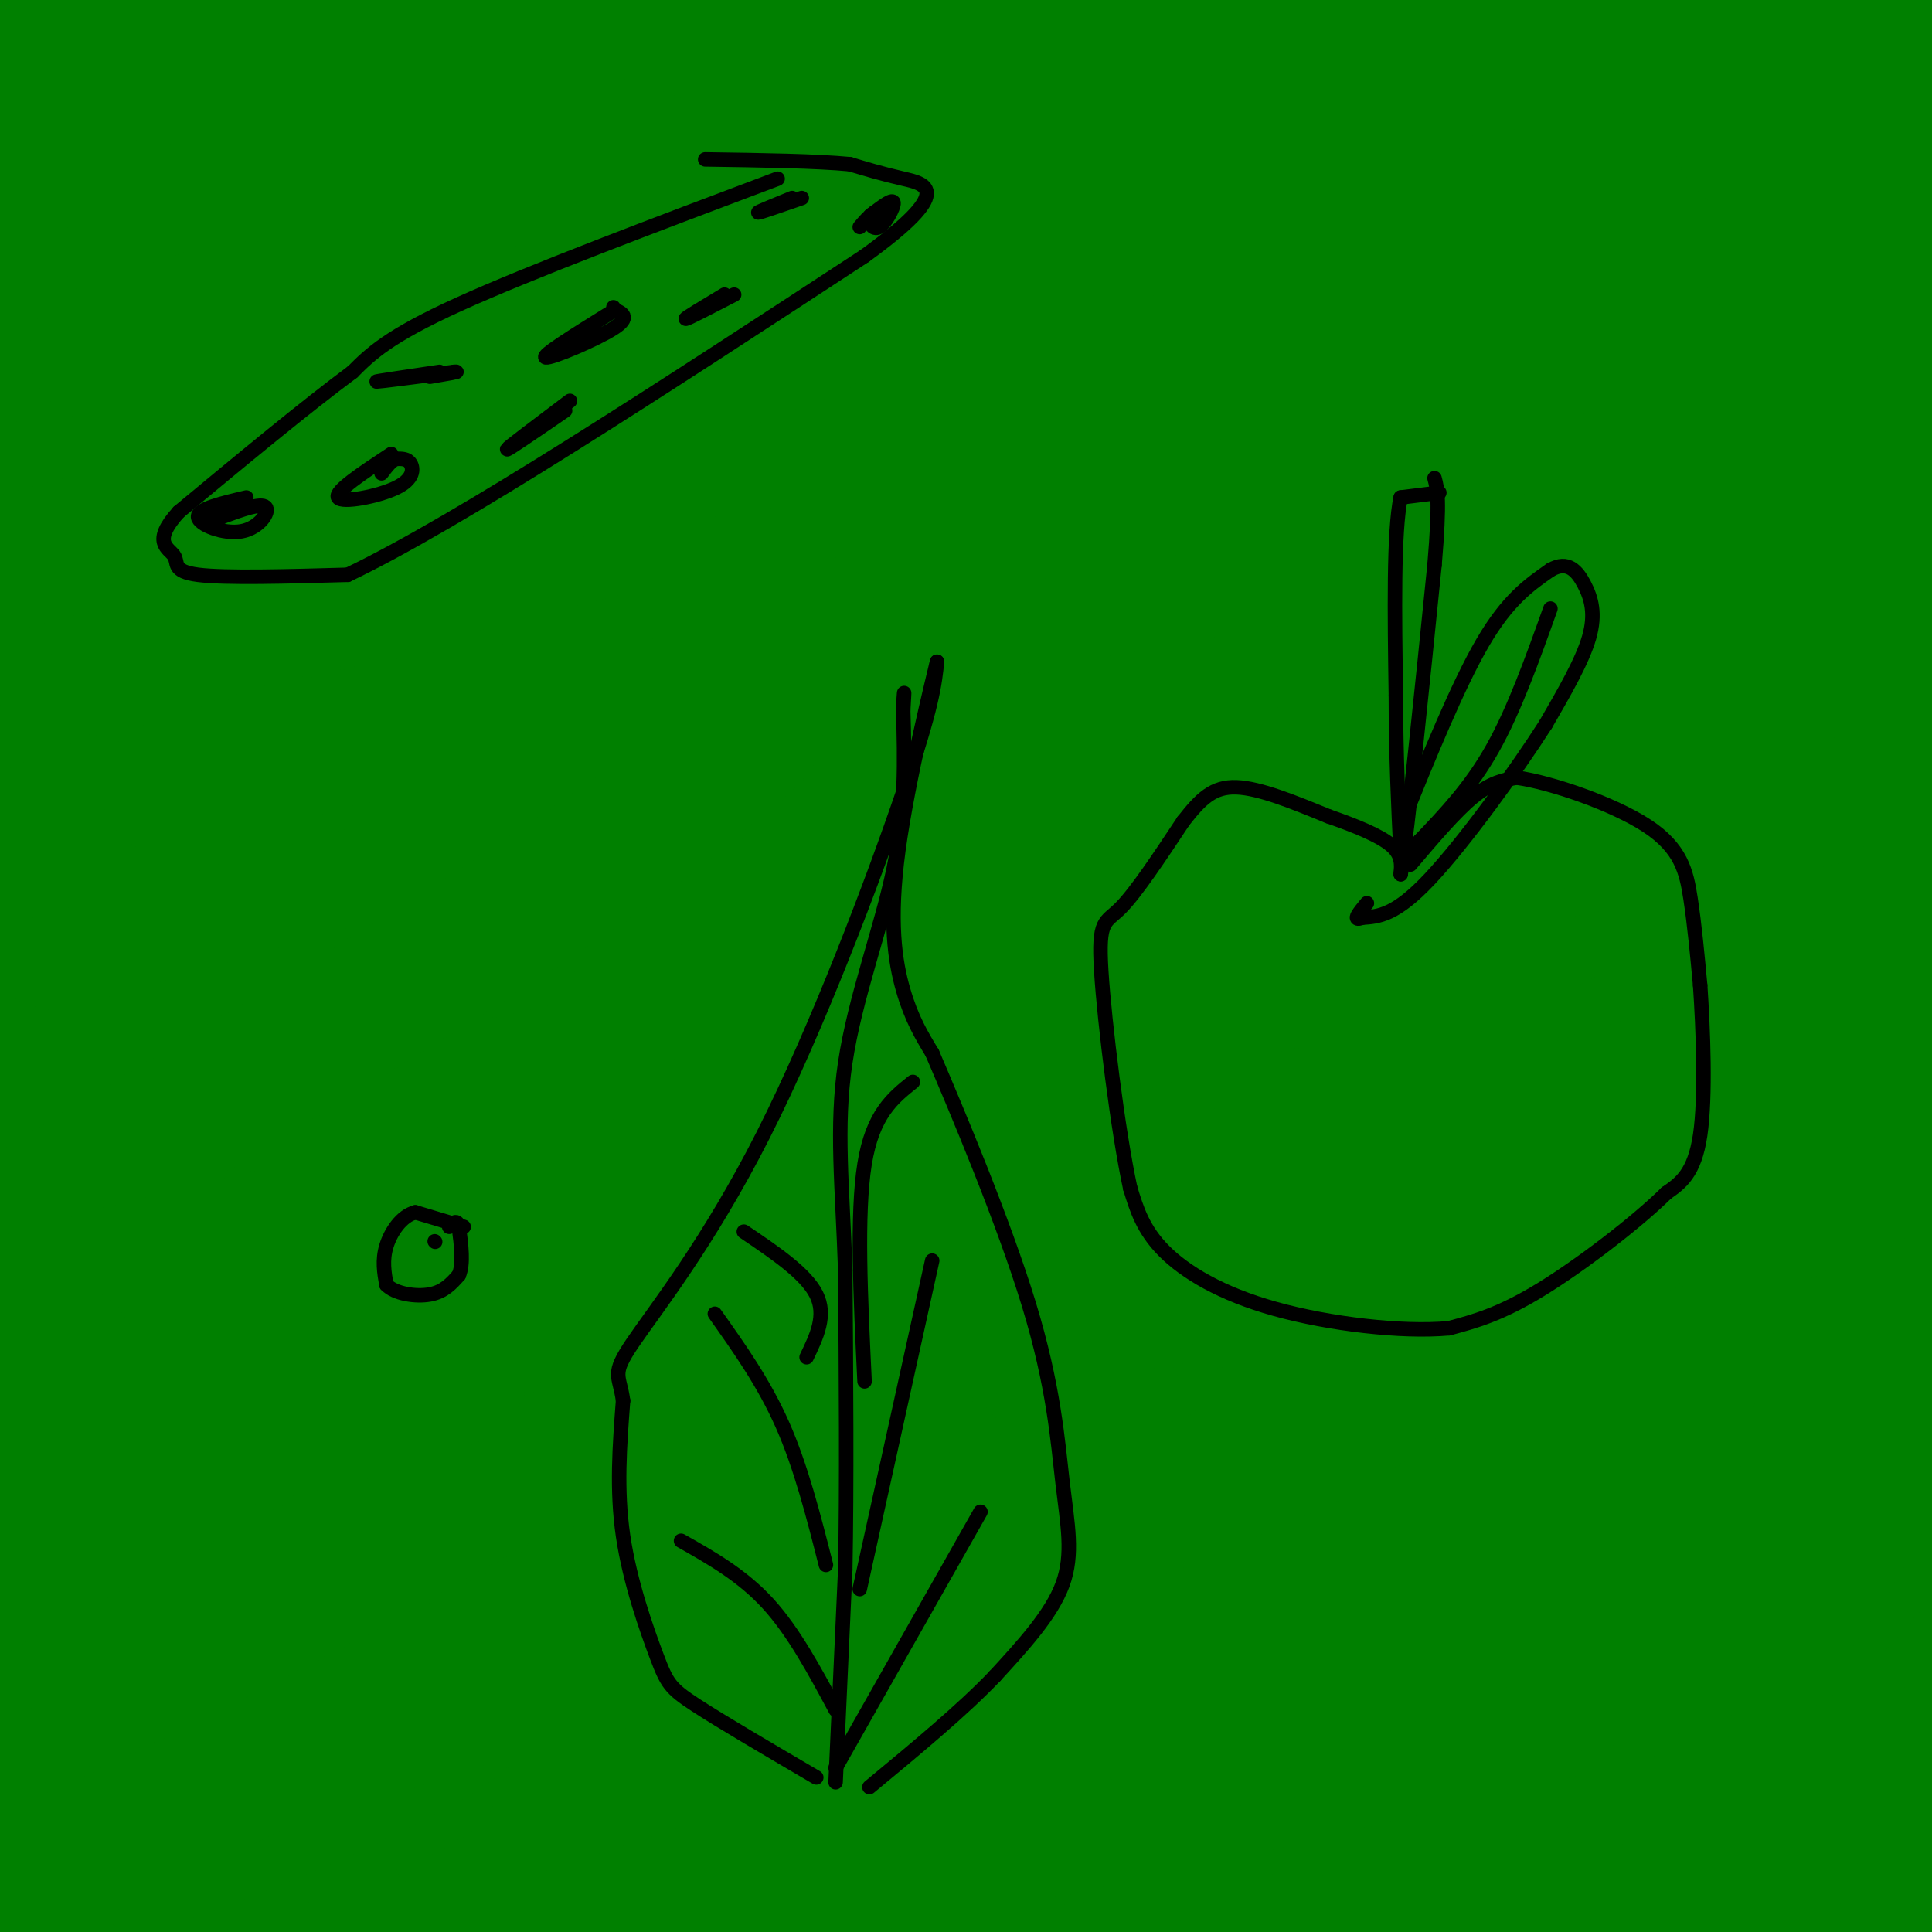 <svg viewBox='0 0 400 400' version='1.1' xmlns='http://www.w3.org/2000/svg' xmlns:xlink='http://www.w3.org/1999/xlink'><g fill='none' stroke='#008000' stroke-width='28' stroke-linecap='round' stroke-linejoin='round'><path d='M371,39c-8.365,-1.510 -16.729,-3.020 -34,-4c-17.271,-0.980 -43.448,-1.430 -67,0c-23.552,1.430 -44.478,4.740 -54,6c-9.522,1.260 -7.641,0.469 -26,10c-18.359,9.531 -56.958,29.383 -79,43c-22.042,13.617 -27.527,21.001 -38,27c-10.473,5.999 -25.935,10.615 13,0c38.935,-10.615 132.267,-36.461 196,-51c63.733,-14.539 97.866,-17.769 132,-21'/><path d='M375,59c-41.000,5.089 -82.000,10.179 -138,19c-56.000,8.821 -127.000,21.375 -167,29c-40.000,7.625 -49.000,10.321 -58,14c-9.000,3.679 -18.000,8.339 -27,13'/><path d='M39,139c25.335,-0.970 50.671,-1.939 64,-1c13.329,0.939 14.652,3.788 74,-11c59.348,-14.788 176.720,-47.212 163,-39c-13.720,8.212 -158.533,57.060 -221,79c-62.467,21.940 -42.588,16.973 -55,22c-12.412,5.027 -57.113,20.047 -17,11c40.113,-9.047 165.041,-42.161 226,-57c60.959,-14.839 57.948,-11.402 67,-11c9.052,0.402 30.166,-2.229 40,-3c9.834,-0.771 8.389,0.318 6,4c-2.389,3.682 -5.723,9.956 -21,20c-15.277,10.044 -42.498,23.858 -67,34c-24.502,10.142 -46.286,16.612 -98,27c-51.714,10.388 -133.357,24.694 -215,39'/><path d='M101,239c74.793,-10.723 149.586,-21.445 205,-31c55.414,-9.555 91.449,-17.942 97,-21c5.551,-3.058 -19.382,-0.788 -44,2c-24.618,2.788 -48.922,6.095 -78,11c-29.078,4.905 -62.931,11.408 -98,20c-35.069,8.592 -71.354,19.271 -95,28c-23.646,8.729 -34.654,15.507 -55,20c-20.346,4.493 -50.031,6.702 -10,8c40.031,1.298 149.777,1.685 223,-2c73.223,-3.685 109.922,-11.440 125,-13c15.078,-1.560 8.536,3.077 -42,14c-50.536,10.923 -145.068,28.133 -206,38c-60.932,9.867 -88.266,12.391 -115,17c-26.734,4.609 -52.867,11.305 -79,18'/><path d='M8,360c0.000,0.000 396.000,3.000 396,3'/><path d='M369,373c-34.622,3.689 -69.244,7.378 -109,8c-39.756,0.622 -84.644,-1.822 -131,0c-46.356,1.822 -94.178,7.911 -142,14'/><path d='M51,395c126.043,-18.514 252.086,-37.027 319,-48c66.914,-10.973 74.699,-14.405 -16,0c-90.699,14.405 -279.880,46.648 -328,54c-48.120,7.352 44.823,-10.185 134,-18c89.177,-7.815 174.589,-5.907 260,-4'/><path d='M215,401c0.000,0.000 221.000,-24.000 221,-24'/><path d='M369,383c-63.583,4.667 -127.167,9.333 -173,14c-45.833,4.667 -73.917,9.333 -102,14'/><path d='M312,400c0.000,0.000 124.000,-21.000 124,-21'/><path d='M317,391c0.000,0.000 -63.000,17.000 -63,17'/><path d='M395,396c3.250,-5.667 6.500,-11.333 8,-16c1.500,-4.667 1.250,-8.333 1,-12'/><path d='M381,357c-6.624,-3.343 -13.249,-6.685 -47,-9c-33.751,-2.315 -94.629,-3.602 -141,1c-46.371,4.602 -78.236,15.092 -95,22c-16.764,6.908 -18.429,10.235 -22,12c-3.571,1.765 -9.050,1.968 1,4c10.050,2.032 35.629,5.893 105,-2c69.371,-7.893 182.535,-27.541 164,-25c-18.535,2.541 -168.767,27.270 -319,52'/><path d='M32,401c-8.174,-1.552 -16.348,-3.104 67,-20c83.348,-16.896 258.217,-49.137 303,-54c44.783,-4.863 -40.520,17.652 -103,33c-62.480,15.348 -102.137,23.528 -143,30c-40.863,6.472 -82.931,11.236 -125,16'/><path d='M37,397c11.754,-4.899 23.507,-9.798 44,-16c20.493,-6.202 49.724,-13.708 68,-18c18.276,-4.292 25.597,-5.371 88,-12c62.403,-6.629 179.887,-18.807 103,-5c-76.887,13.807 -348.144,53.600 -334,49c14.144,-4.600 313.688,-53.594 355,-61c41.312,-7.406 -175.608,26.775 -276,44c-100.392,17.225 -84.255,17.493 -84,20c0.255,2.507 -15.373,7.254 -31,12'/><path d='M93,379c140.399,-45.393 280.798,-90.786 304,-101c23.202,-10.214 -70.792,14.750 -124,26c-53.208,11.250 -65.631,8.786 -113,17c-47.369,8.214 -129.685,27.107 -212,46'/><path d='M30,330c133.167,-26.583 266.333,-53.167 330,-65c63.667,-11.833 57.833,-8.917 52,-6'/><path d='M353,280c0.000,0.000 -406.000,70.000 -406,70'/><path d='M107,301c36.583,-9.583 73.167,-19.167 125,-30c51.833,-10.833 118.917,-22.917 186,-35'/><path d='M375,247c0.000,0.000 -408.000,66.000 -408,66'/><path d='M81,271c56.500,-13.250 113.000,-26.500 168,-37c55.000,-10.500 108.500,-18.250 162,-26'/><path d='M337,222c0.000,0.000 -357.000,53.000 -357,53'/><path d='M152,230c0.000,0.000 285.000,-51.000 285,-51'/><path d='M395,184c0.000,0.000 -412.000,70.000 -412,70'/><path d='M97,221c0.000,0.000 321.000,-64.000 321,-64'/><path d='M313,175c0.000,0.000 -322.000,56.000 -322,56'/><path d='M51,208c73.333,-16.750 146.667,-33.500 212,-47c65.333,-13.500 122.667,-23.750 180,-34'/><path d='M398,121c-85.000,-0.667 -170.000,-1.333 -246,4c-76.000,5.333 -143.000,16.667 -210,28'/><path d='M105,128c38.167,-5.583 76.333,-11.167 132,-17c55.667,-5.833 128.833,-11.917 202,-18'/><path d='M367,102c-37.644,4.356 -75.289,8.711 -112,15c-36.711,6.289 -72.489,14.511 -115,22c-42.511,7.489 -91.756,14.244 -141,21'/><path d='M12,154c1.000,-4.667 2.000,-9.333 68,-23c66.000,-13.667 197.000,-36.333 328,-59'/><path d='M378,65c-34.067,1.378 -68.133,2.756 -129,10c-60.867,7.244 -148.533,20.356 -200,29c-51.467,8.644 -66.733,12.822 -82,17'/><path d='M35,110c0.000,0.000 412.000,-63.000 412,-63'/><path d='M383,49c-161.178,6.822 -322.356,13.644 -366,10c-43.644,-3.644 30.244,-17.756 104,-32c73.756,-14.244 147.378,-28.622 221,-43'/><path d='M158,4c0.000,0.000 -174.000,24.000 -174,24'/><path d='M75,32c0.000,0.000 393.000,0.000 393,0'/><path d='M344,70c-21.121,2.118 -42.243,4.237 -95,5c-52.757,0.763 -137.150,0.171 -168,-1c-30.850,-1.171 -8.156,-2.922 13,-6c21.156,-3.078 40.773,-7.482 62,-12c21.227,-4.518 44.065,-9.148 93,-11c48.935,-1.852 123.968,-0.926 199,0'/><path d='M387,29c-54.319,-6.255 -108.638,-12.510 -143,-15c-34.362,-2.490 -48.767,-1.214 -61,0c-12.233,1.214 -22.293,2.365 -25,4c-2.707,1.635 1.941,3.753 34,0c32.059,-3.753 91.530,-13.376 151,-23'/><path d='M372,1c-49.167,0.417 -98.333,0.833 -135,0c-36.667,-0.833 -60.833,-2.917 -85,-5'/><path d='M402,2c-26.167,0.583 -52.333,1.167 -52,0c0.333,-1.167 27.167,-4.083 54,-7'/><path d='M400,0c-44.044,7.333 -88.089,14.667 -91,18c-2.911,3.333 35.311,2.667 60,1c24.689,-1.667 35.844,-4.333 47,-7'/><path d='M396,24c-13.207,2.954 -26.414,5.908 -32,6c-5.586,0.092 -3.552,-2.677 3,-8c6.552,-5.323 17.623,-13.198 28,-18c10.377,-4.802 20.059,-6.529 -24,0c-44.059,6.529 -141.860,21.316 -193,28c-51.140,6.684 -55.620,5.266 -69,5c-13.380,-0.266 -35.659,0.621 -55,0c-19.341,-0.621 -35.743,-2.749 -44,-5c-8.257,-2.251 -8.368,-4.624 9,-8c17.368,-3.376 52.214,-7.755 88,-12c35.786,-4.245 72.510,-8.356 96,-10c23.490,-1.644 33.745,-0.822 44,0'/><path d='M247,2c-0.172,1.301 -22.603,4.555 -31,6c-8.397,1.445 -2.761,1.081 -36,1c-33.239,-0.081 -105.354,0.120 -143,-1c-37.646,-1.120 -40.823,-3.560 -44,-6'/><path d='M1,12c36.867,4.078 73.734,8.156 97,12c23.266,3.844 32.931,7.453 42,11c9.069,3.547 17.543,7.030 22,9c4.457,1.970 4.896,2.425 2,5c-2.896,2.575 -9.126,7.270 -15,12c-5.874,4.730 -11.393,9.494 -37,15c-25.607,5.506 -71.304,11.753 -117,18'/><path d='M18,90c67.578,-13.778 135.156,-27.556 151,-29c15.844,-1.444 -20.044,9.444 -59,17c-38.956,7.556 -80.978,11.778 -123,16'/><path d='M45,65c68.000,-9.250 136.000,-18.500 124,-16c-12.000,2.500 -104.000,16.750 -196,31'/><path d='M41,66c47.167,-7.333 94.333,-14.667 85,-13c-9.333,1.667 -75.167,12.333 -141,23'/><path d='M20,73c12.889,-1.111 25.778,-2.222 65,-6c39.222,-3.778 104.778,-10.222 86,0c-18.778,10.222 -121.889,37.111 -225,64'/><path d='M26,164c62.667,4.583 125.333,9.167 113,17c-12.333,7.833 -99.667,18.917 -187,30'/><path d='M11,195c78.733,-22.622 157.467,-45.244 168,-49c10.533,-3.756 -47.133,11.356 -92,21c-44.867,9.644 -76.933,13.822 -109,18'/><path d='M6,173c4.756,-2.867 9.511,-5.733 51,-17c41.489,-11.267 119.711,-30.933 110,-27c-9.711,3.933 -107.356,31.467 -205,59'/><path d='M35,163c20.522,-6.137 41.043,-12.274 63,-15c21.957,-2.726 45.349,-2.040 54,0c8.651,2.040 2.560,5.434 -3,10c-5.560,4.566 -10.589,10.305 -36,27c-25.411,16.695 -71.206,44.348 -117,72'/><path d='M1,320c95.822,-9.867 191.644,-19.733 195,-17c3.356,2.733 -85.756,18.067 -139,31c-53.244,12.933 -70.622,23.467 -88,34'/><path d='M5,356c78.167,-41.667 156.333,-83.333 154,-81c-2.333,2.333 -85.167,48.667 -168,95'/><path d='M2,368c46.250,-3.750 92.500,-7.500 88,-1c-4.500,6.500 -59.750,23.250 -115,40'/><path d='M30,386c14.407,-5.461 28.814,-10.922 42,-17c13.186,-6.078 25.152,-12.772 29,-19c3.848,-6.228 -0.422,-11.989 13,-16c13.422,-4.011 44.537,-6.272 77,-15c32.463,-8.728 66.275,-23.922 33,-13c-33.275,10.922 -133.638,47.961 -234,85'/><path d='M0,388c4.343,0.132 8.687,0.265 51,-21c42.313,-21.265 122.597,-63.926 127,-66c4.403,-2.074 -67.074,36.439 -96,52c-28.926,15.561 -15.300,8.170 8,1c23.300,-7.170 56.274,-14.118 101,-28c44.726,-13.882 101.203,-34.699 106,-34c4.797,0.699 -42.085,22.914 -66,36c-23.915,13.086 -24.862,17.044 -31,23c-6.138,5.956 -17.465,13.911 -13,16c4.465,2.089 24.723,-1.687 45,-7c20.277,-5.313 40.575,-12.161 59,-19c18.425,-6.839 34.979,-13.668 54,-23c19.021,-9.332 40.511,-21.166 62,-33'/><path d='M371,301c-7.354,4.756 -14.709,9.511 -56,24c-41.291,14.489 -116.520,38.711 -119,37c-2.480,-1.711 67.788,-29.357 115,-51c47.212,-21.643 71.366,-37.284 75,-42c3.634,-4.716 -13.253,1.492 -26,7c-12.747,5.508 -21.355,10.316 -37,21c-15.645,10.684 -38.328,27.245 -58,41c-19.672,13.755 -36.335,24.703 -16,19c20.335,-5.703 77.667,-28.058 112,-43c34.333,-14.942 45.666,-22.471 57,-30'/><path d='M395,301c-6.196,5.333 -12.393,10.667 -19,19c-6.607,8.333 -13.625,19.667 -12,22c1.625,2.333 11.893,-4.333 20,-14c8.107,-9.667 14.054,-22.333 20,-35'/><path d='M401,280c-15.833,32.083 -31.667,64.167 -31,49c0.667,-15.167 17.833,-77.583 35,-140'/><path d='M395,186c-6.878,14.051 -13.757,28.102 -17,38c-3.243,9.898 -2.851,15.642 -1,19c1.851,3.358 5.160,4.329 9,2c3.840,-2.329 8.210,-7.959 1,-4c-7.210,3.959 -25.999,17.505 -29,15c-3.001,-2.505 9.787,-21.063 14,-32c4.213,-10.937 -0.148,-14.254 -3,-16c-2.852,-1.746 -4.196,-1.920 -9,-1c-4.804,0.920 -13.069,2.934 -22,7c-8.931,4.066 -18.528,10.183 -26,16c-7.472,5.817 -12.819,11.335 -22,19c-9.181,7.665 -22.194,17.476 -9,14c13.194,-3.476 52.597,-20.238 92,-37'/><path d='M373,226c29.300,-11.004 56.549,-20.015 18,-8c-38.549,12.015 -142.897,45.055 -158,50c-15.103,4.945 59.040,-18.204 96,-31c36.960,-12.796 36.736,-15.238 56,-23c19.264,-7.762 58.016,-20.844 -4,-2c-62.016,18.844 -224.800,69.616 -253,80c-28.200,10.384 78.183,-19.619 133,-37c54.817,-17.381 58.066,-22.141 54,-25c-4.066,-2.859 -15.447,-3.817 -29,-2c-13.553,1.817 -29.276,6.408 -45,11'/><path d='M241,239c-27.484,7.714 -73.696,21.500 -91,27c-17.304,5.500 -5.702,2.714 3,0c8.702,-2.714 14.502,-5.356 20,-9c5.498,-3.644 10.694,-8.288 11,-11c0.306,-2.712 -4.279,-3.490 -17,-3c-12.721,0.490 -33.579,2.247 -52,4c-18.421,1.753 -34.406,3.501 -59,9c-24.594,5.499 -57.797,14.750 -91,24'/><path d='M2,282c5.831,-1.490 11.662,-2.980 12,-2c0.338,0.980 -4.818,4.431 -8,8c-3.182,3.569 -4.392,7.256 -2,9c2.392,1.744 8.384,1.545 15,2c6.616,0.455 13.856,1.565 29,-1c15.144,-2.565 38.193,-8.806 45,-12c6.807,-3.194 -2.626,-3.341 -21,-2c-18.374,1.341 -45.687,4.171 -73,7'/></g>
<g fill='none' stroke='#000000' stroke-width='3' stroke-linecap='round' stroke-linejoin='round'><path d='M161,37c-25.667,9.667 -51.333,19.333 -66,26c-14.667,6.667 -18.333,10.333 -22,14'/><path d='M73,77c-9.667,7.167 -22.833,18.083 -36,29'/><path d='M37,106c-5.726,6.286 -2.042,7.500 -1,9c1.042,1.500 -0.560,3.286 5,4c5.560,0.714 18.280,0.357 31,0'/><path d='M72,119c23.000,-11.000 65.000,-38.500 107,-66'/><path d='M179,53c18.911,-13.689 12.689,-14.911 8,-16c-4.689,-1.089 -7.844,-2.044 -11,-3'/><path d='M176,34c-6.833,-0.667 -18.417,-0.833 -30,-1'/><path d='M166,41c-4.333,1.500 -8.667,3.000 -9,3c-0.333,0.000 3.333,-1.500 7,-3'/><path d='M150,61c-4.167,2.500 -8.333,5.000 -8,5c0.333,0.000 5.167,-2.500 10,-5'/><path d='M126,65c-7.044,4.378 -14.089,8.756 -13,9c1.089,0.244 10.311,-3.644 14,-6c3.689,-2.356 1.844,-3.178 0,-4'/><path d='M127,64c0.000,-0.667 0.000,-0.333 0,0'/><path d='M91,77c-6.750,1.000 -13.500,2.000 -13,2c0.500,0.000 8.250,-1.000 16,-2'/><path d='M94,77c1.833,-0.167 -1.583,0.417 -5,1'/><path d='M118,83c-6.417,4.833 -12.833,9.667 -13,10c-0.167,0.333 5.917,-3.833 12,-8'/><path d='M81,94c-5.899,3.887 -11.798,7.774 -11,9c0.798,1.226 8.292,-0.208 12,-2c3.708,-1.792 3.631,-3.940 3,-5c-0.631,-1.060 -1.815,-1.030 -3,-1'/><path d='M82,95c-1.000,0.333 -2.000,1.667 -3,3'/><path d='M51,103c-5.042,1.190 -10.083,2.381 -10,4c0.083,1.619 5.292,3.667 9,3c3.708,-0.667 5.917,-4.048 5,-5c-0.917,-0.952 -4.958,0.524 -9,2'/><path d='M46,107c-2.000,0.500 -2.500,0.750 -3,1'/><path d='M183,44c-1.381,0.036 -2.762,0.071 -3,1c-0.238,0.929 0.667,2.750 2,2c1.333,-0.750 3.095,-4.071 3,-5c-0.095,-0.929 -2.048,0.536 -4,2'/><path d='M181,44c-1.167,0.833 -2.083,1.917 -3,3'/><path d='M292,179c4.667,-5.500 9.333,-11.000 13,-14c3.667,-3.000 6.333,-3.500 9,-4'/><path d='M314,161c6.988,0.964 19.958,5.375 27,10c7.042,4.625 8.155,9.464 9,15c0.845,5.536 1.423,11.768 2,18'/><path d='M352,204c0.622,9.156 1.178,23.044 0,31c-1.178,7.956 -4.089,9.978 -7,12'/><path d='M345,247c-6.022,5.956 -17.578,14.844 -26,20c-8.422,5.156 -13.711,6.578 -19,8'/><path d='M300,275c-9.798,0.893 -24.792,-0.875 -36,-4c-11.208,-3.125 -18.631,-7.607 -23,-12c-4.369,-4.393 -5.685,-8.696 -7,-13'/><path d='M234,246c-2.524,-11.631 -5.333,-34.208 -6,-45c-0.667,-10.792 0.810,-9.798 4,-13c3.190,-3.202 8.095,-10.601 13,-18'/><path d='M245,170c3.622,-4.622 6.178,-7.178 11,-7c4.822,0.178 11.911,3.089 19,6'/><path d='M275,169c5.756,2.000 10.644,4.000 13,6c2.356,2.000 2.178,4.000 2,6'/><path d='M290,181c1.500,-9.667 4.250,-36.833 7,-64'/><path d='M297,117c1.167,-13.667 0.583,-15.833 0,-18'/><path d='M290,171c5.917,-14.583 11.833,-29.167 17,-38c5.167,-8.833 9.583,-11.917 14,-15'/><path d='M321,118c3.583,-2.083 5.542,0.208 7,3c1.458,2.792 2.417,6.083 1,11c-1.417,4.917 -5.208,11.458 -9,18'/><path d='M320,150c-6.111,9.556 -16.889,24.444 -24,32c-7.111,7.556 -10.556,7.778 -14,8'/><path d='M282,190c-2.167,0.833 -0.583,-1.083 1,-3'/><path d='M321,126c-3.750,10.500 -7.500,21.000 -12,29c-4.500,8.000 -9.750,13.500 -15,19'/><path d='M294,174c-2.667,3.333 -1.833,2.167 -1,1'/><path d='M96,254c0.000,0.000 -10.000,-3.000 -10,-3'/><path d='M86,251c-2.889,0.733 -5.111,4.067 -6,7c-0.889,2.933 -0.444,5.467 0,8'/><path d='M80,266c1.733,1.867 6.067,2.533 9,2c2.933,-0.533 4.467,-2.267 6,-4'/><path d='M95,264c1.000,-2.333 0.500,-6.167 0,-10'/><path d='M95,254c-0.333,-1.667 -1.167,-0.833 -2,0'/><path d='M90,257c0.000,0.000 0.100,0.100 0.1,0.1'/><path d='M298,102c0.000,0.000 -8.000,1.000 -8,1'/><path d='M290,103c-1.500,7.000 -1.250,24.000 -1,41'/><path d='M289,144c0.000,12.333 0.500,22.667 1,33'/><path d='M169,368c-9.869,-5.786 -19.738,-11.571 -25,-15c-5.262,-3.429 -5.917,-4.500 -8,-10c-2.083,-5.500 -5.595,-15.429 -7,-25c-1.405,-9.571 -0.702,-18.786 0,-28'/><path d='M129,290c-0.743,-5.490 -2.601,-5.214 2,-12c4.601,-6.786 15.662,-20.635 27,-43c11.338,-22.365 22.954,-53.247 29,-71c6.046,-17.753 6.523,-22.376 7,-27'/><path d='M194,137c-0.714,3.071 -6.000,24.250 -8,39c-2.000,14.750 -0.714,23.071 1,29c1.714,5.929 3.857,9.464 6,13'/><path d='M193,218c5.078,11.820 14.774,34.869 20,52c5.226,17.131 5.984,28.343 7,37c1.016,8.657 2.290,14.759 0,21c-2.290,6.241 -8.145,12.620 -14,19'/><path d='M206,347c-6.667,7.000 -16.333,15.000 -26,23'/><path d='M173,369c0.000,0.000 2.000,-44.000 2,-44'/><path d='M175,325c0.333,-17.667 0.167,-39.833 0,-62'/><path d='M175,263c-0.571,-17.333 -2.000,-29.667 0,-43c2.000,-13.333 7.429,-27.667 10,-40c2.571,-12.333 2.286,-22.667 2,-33'/><path d='M187,147c0.333,-5.667 0.167,-3.333 0,-1'/><path d='M173,366c0.000,0.000 30.000,-53.000 30,-53'/><path d='M178,329c0.000,0.000 15.000,-68.000 15,-68'/><path d='M179,286c-0.833,-17.333 -1.667,-34.667 0,-45c1.667,-10.333 5.833,-13.667 10,-17'/><path d='M173,354c-4.333,-8.083 -8.667,-16.167 -14,-22c-5.333,-5.833 -11.667,-9.417 -18,-13'/><path d='M171,324c-2.583,-10.167 -5.167,-20.333 -9,-29c-3.833,-8.667 -8.917,-15.833 -14,-23'/><path d='M167,281c2.083,-4.333 4.167,-8.667 2,-13c-2.167,-4.333 -8.583,-8.667 -15,-13'/></g>
</svg>